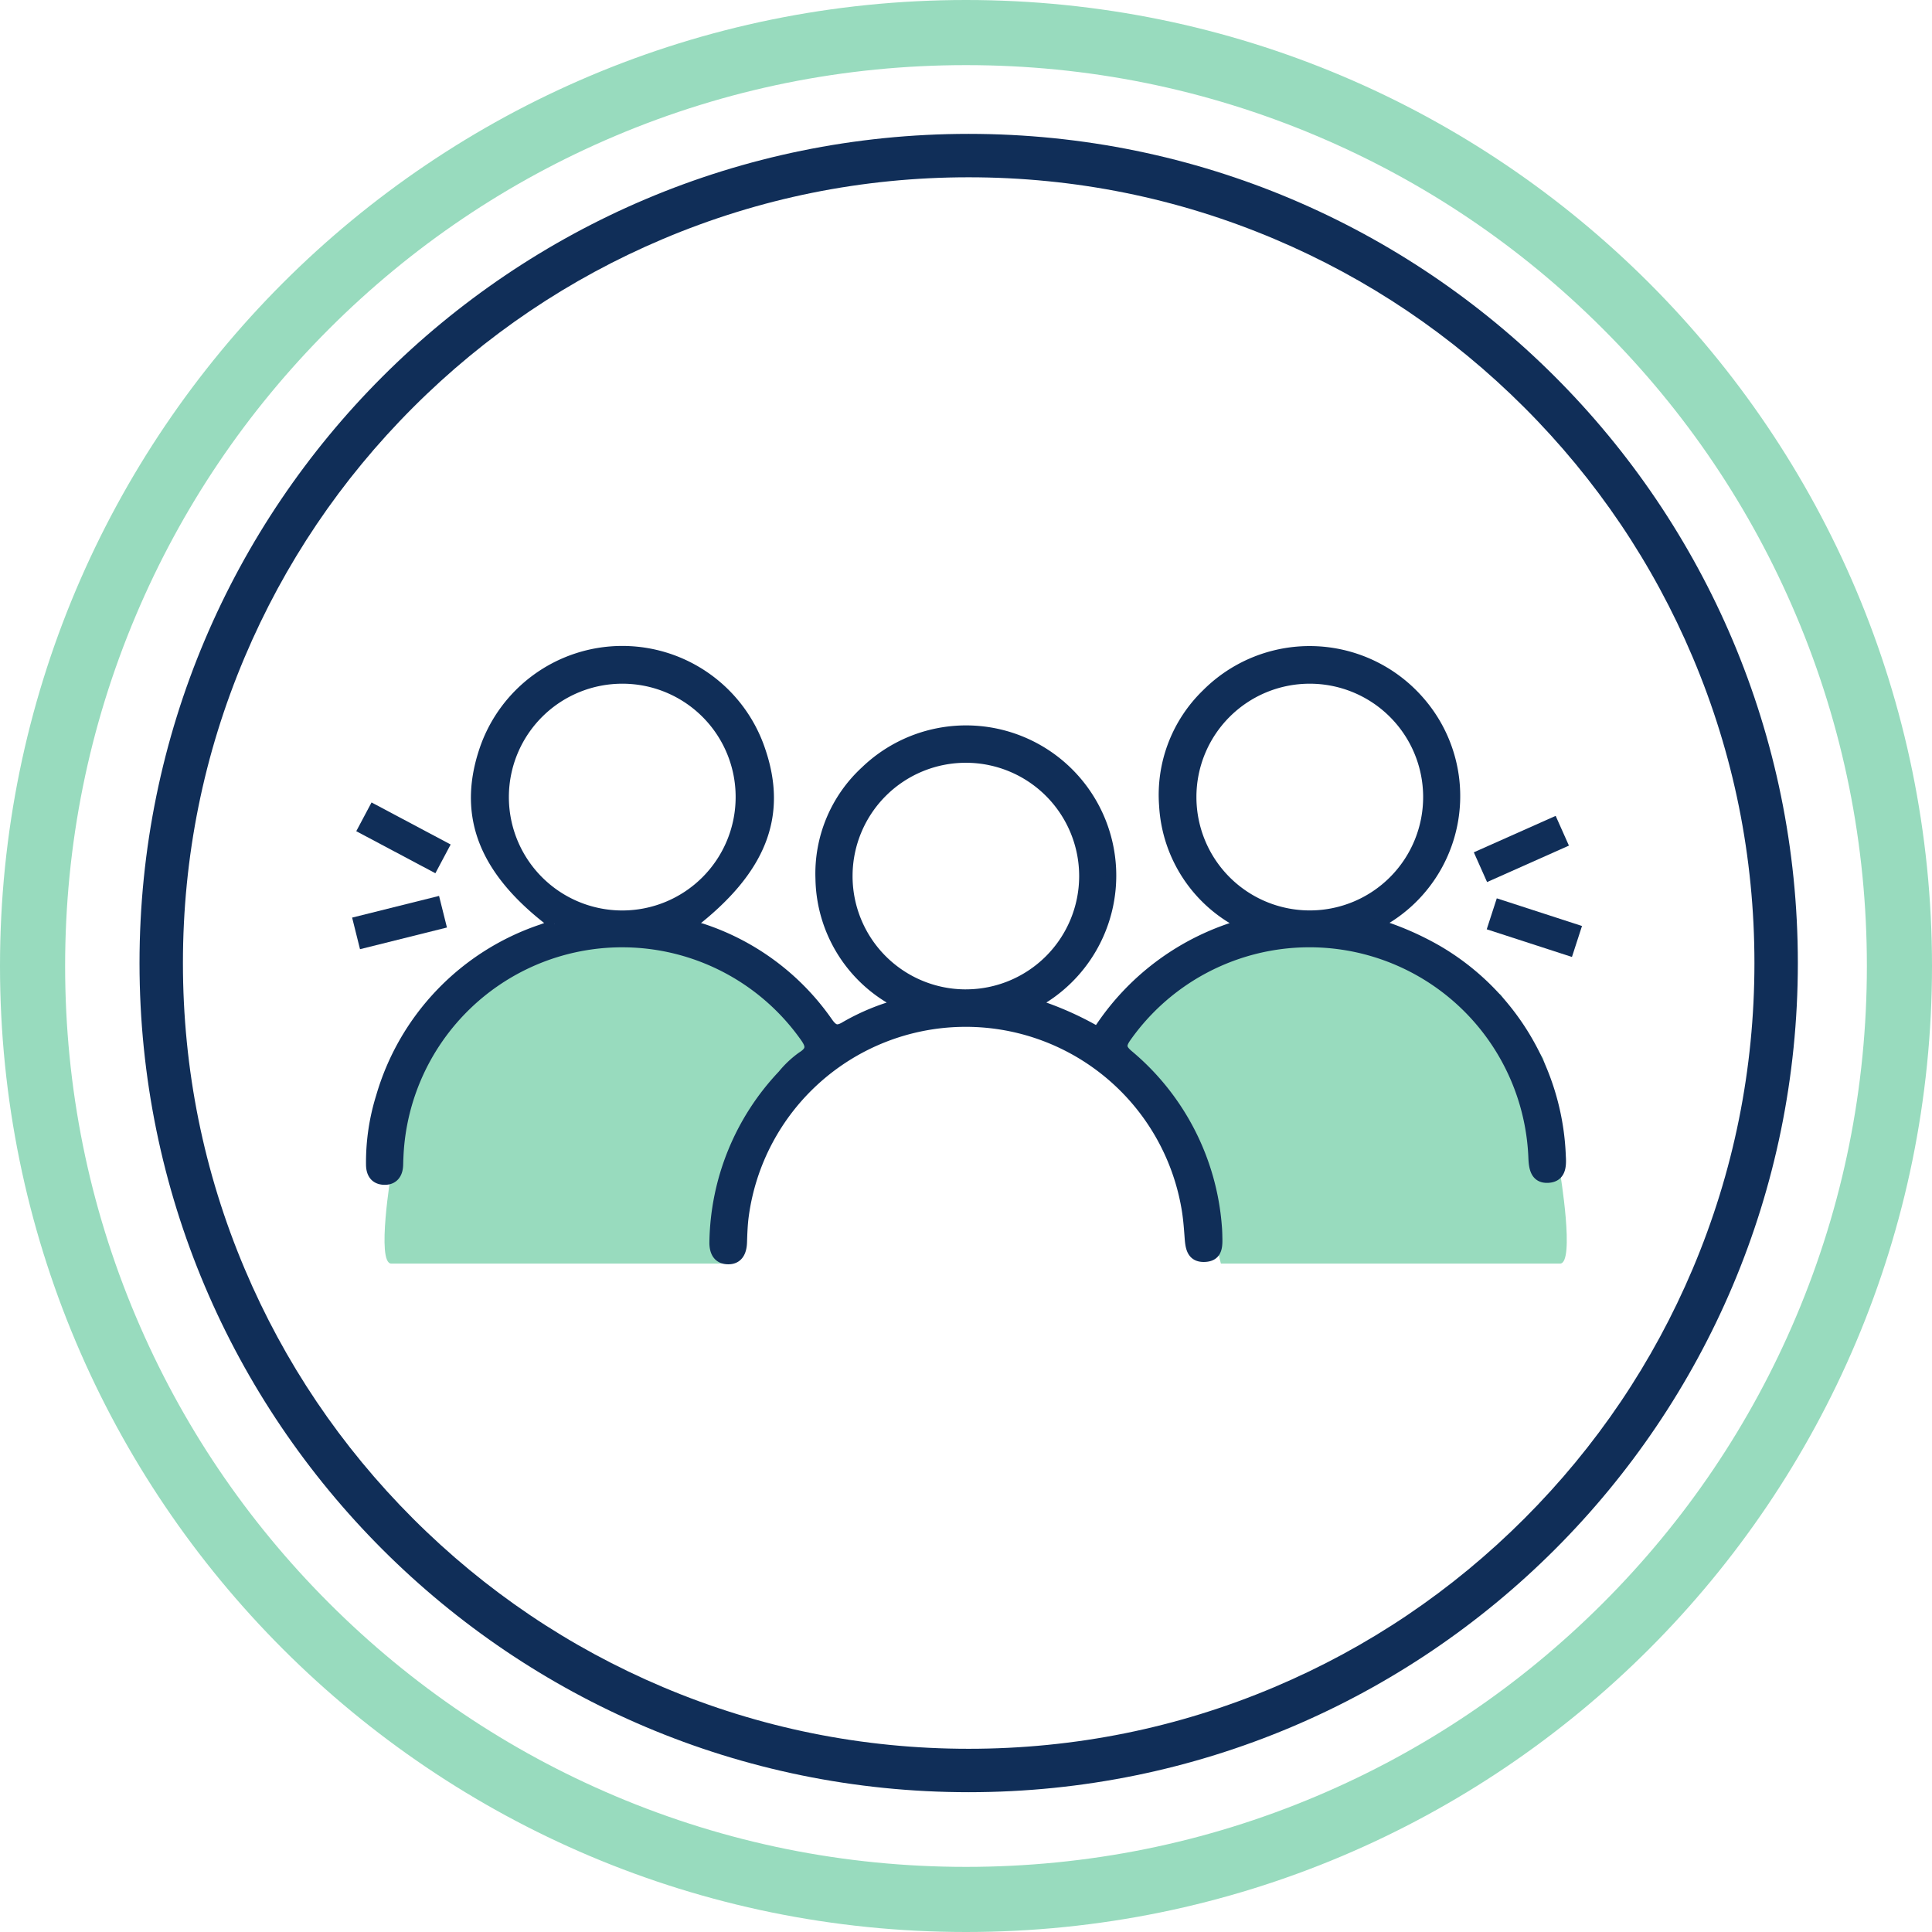 <svg xmlns="http://www.w3.org/2000/svg" xmlns:xlink="http://www.w3.org/1999/xlink" width="89" height="89" viewBox="0 0 89 89"><defs><clipPath id="clip-path"><rect id="Rechteck_650" data-name="Rechteck 650" width="59.778" height="32.989" transform="translate(-3 -2)" fill="#102e58" stroke="#102e58" stroke-width="0.5"></rect></clipPath></defs><g id="Gruppe_9062" data-name="Gruppe 9062" transform="translate(-162.5 -2814.145)"><path id="Pfad_21267" data-name="Pfad 21267" d="M-13077.326-19340.215l-1.953-2.371-5.127-3.006h-5.246l-3.545,2.256-1.549.75-1.953,2.936-.777,2.971v2.283s-.7,4.205,0,4.205h15.623l1.049-4.205.7-2.283,1.861-2Z" transform="translate(13278 22202.545)" fill="#98dbbe"></path><path id="Pfad_21268" data-name="Pfad 21268" d="M-13097.785-19340.215l1.953-2.371,5.127-3.006h5.246l3.545,2.256,1.549.75,1.953,2.936.777,2.971v2.283s.7,4.205,0,4.205h-15.623l-1.049-4.205-.7-2.283-1.861-2Z" transform="translate(13312 22202.545)" fill="#98dbbe"></path><g id="Gruppe_5089" data-name="Gruppe 5089"><path id="Pfad_13249" data-name="Pfad 13249" d="M1.5-16.668A38.831,38.831,0,0,0,40.332,22.163h0A38.832,38.832,0,0,0,79.163-16.668h0A38.833,38.833,0,0,0,40.332-55.5h0A38.832,38.832,0,0,0,1.5-16.668" transform="translate(166.156 2875.177)" fill="none"></path><path id="Pfad_13250" data-name="Pfad 13250" d="M0,24.978H81.978V-57H0Z" transform="translate(165.499 2874.52)" fill="none"></path><g id="Pfad_16468" data-name="Pfad 16468" transform="translate(162.5 2814.145)" fill="none"><path d="M44.5,0A44.5,44.5,0,1,1,0,44.5,44.5,44.5,0,0,1,44.5,0Z" stroke="none"></path><path d="M 44.5 3 C 38.896 3 33.462 4.097 28.347 6.26 C 23.406 8.35 18.967 11.343 15.155 15.155 C 11.343 18.967 8.35 23.406 6.26 28.347 C 4.097 33.462 3 38.896 3 44.5 C 3 50.104 4.097 55.538 6.26 60.653 C 8.35 65.594 11.343 70.033 15.155 73.845 C 18.967 77.657 23.406 80.65 28.347 82.74 C 33.462 84.903 38.896 86 44.5 86 C 50.104 86 55.538 84.903 60.653 82.74 C 65.594 80.65 70.033 77.657 73.845 73.845 C 77.657 70.033 80.65 65.594 82.74 60.653 C 84.903 55.538 86 50.104 86 44.5 C 86 38.896 84.903 33.462 82.74 28.347 C 80.65 23.406 77.657 18.967 73.845 15.155 C 70.033 11.343 65.594 8.35 60.653 6.26 C 55.538 4.097 50.104 3 44.5 3 M 44.5 0 C 69.077 0 89 19.923 89 44.5 C 89 69.077 69.077 89 44.5 89 C 19.923 89 0 69.077 0 44.5 C 0 19.923 19.923 0 44.5 0 Z" stroke="none" fill="#98dbbe"></path></g><g id="Pfad_15280" data-name="Pfad 15280" transform="translate(168.927 2820.312)" fill="none"><path d="M38.2,0A38.2,38.2,0,1,1,0,38.2,38.2,38.2,0,0,1,38.2,0Z" stroke="none"></path><path d="M 38.196 2 C 33.309 2 28.569 2.957 24.108 4.844 C 19.798 6.667 15.927 9.277 12.602 12.602 C 9.277 15.927 6.667 19.798 4.844 24.108 C 2.957 28.569 2 33.309 2 38.196 C 2 43.084 2.957 47.824 4.844 52.285 C 6.667 56.595 9.277 60.466 12.602 63.791 C 15.927 67.116 19.798 69.726 24.108 71.549 C 28.569 73.436 33.309 74.393 38.196 74.393 C 43.084 74.393 47.824 73.436 52.285 71.549 C 56.595 69.726 60.466 67.116 63.791 63.791 C 67.116 60.466 69.726 56.595 71.549 52.285 C 73.436 47.824 74.393 43.084 74.393 38.196 C 74.393 33.309 73.436 28.569 71.549 24.108 C 69.726 19.798 67.116 15.927 63.791 12.602 C 60.466 9.277 56.595 6.667 52.285 4.844 C 47.824 2.957 43.084 2 38.196 2 M 38.196 -7.62939453125e-06 C 59.292 -7.62939453125e-06 76.393 17.101 76.393 38.196 C 76.393 59.292 59.292 76.393 38.196 76.393 C 17.101 76.393 -7.62939453125e-06 59.292 -7.62939453125e-06 38.196 C -7.62939453125e-06 17.101 17.101 -7.62939453125e-06 38.196 -7.62939453125e-06 Z" stroke="none" fill="#102e58"></path></g></g><g id="Gruppe_9061" data-name="Gruppe 9061" transform="translate(179.611 2844.15)"><g id="Gruppe_9060" data-name="Gruppe 9060" transform="translate(0 0)" clip-path="url(#clip-path)"><path id="Pfad_21265" data-name="Pfad 21265" d="M8.423,12.558C5.236,10.17,4.208,7.652,5.19,4.635A6.69,6.69,0,0,1,17.9,4.567c1.032,3.019.043,5.509-3.178,7.995.122.185.34.169.514.229a11.354,11.354,0,0,1,5.769,4.3c.276.394.465.432.86.188a10.342,10.342,0,0,1,2.524-1.03,6.539,6.539,0,0,1-3.685-5.776,6.4,6.4,0,0,1,2.063-4.947A6.669,6.669,0,1,1,30.483,16.24a14.665,14.665,0,0,1,2.759,1.185c.167.1.273.032.371-.113a11.711,11.711,0,0,1,6.563-4.728,6.5,6.5,0,0,1-3.641-5.474,6.455,6.455,0,0,1,1.938-5.127,6.687,6.687,0,0,1,9.822.358,6.614,6.614,0,0,1-2.013,10.226,13.629,13.629,0,0,1,2.783,1.2,11.448,11.448,0,0,1,5.706,9.5c.03.46,0,.935-.567.967s-.639-.441-.658-.9a10.343,10.343,0,0,0-18.8-5.552c-.247.356-.225.533.11.819a11.418,11.418,0,0,1,4.07,7.893c.012.128.017.257.02.385.008.455.067.987-.587,1-.583.012-.619-.469-.652-.917s-.068-.9-.146-1.339a10.336,10.336,0,0,0-20.43.392c-.053.4-.066.811-.08,1.218s-.166.755-.61.753c-.474,0-.635-.343-.622-.795a11.429,11.429,0,0,1,3.135-7.667,4.6,4.6,0,0,1,.885-.835c.536-.33.383-.615.094-1.011A10.333,10.333,0,0,0,1.222,23.342c-.007.107-.007.214-.011.321-.013.4-.21.674-.622.662S0,24.043,0,23.633a10.1,10.1,0,0,1,.456-3.1,11.5,11.5,0,0,1,7.4-7.713c.179-.066.357-.136.534-.207.016-.007.024-.034.036-.052M11.578,1.241A5.473,5.473,0,1,0,17.027,6.72a5.463,5.463,0,0,0-5.449-5.479m15.813,14.58A5.469,5.469,0,1,0,21.914,10.3a5.466,5.466,0,0,0,5.477,5.522M37.754,6.728a5.472,5.472,0,1,0,5.441-5.487,5.467,5.467,0,0,0-5.441,5.487" transform="translate(0 0)" fill="#102e58" stroke="#102e58" stroke-width="0.5"></path></g></g><path id="Pfad_21269" data-name="Pfad 21269" d="M-13095.454-19351.8l-2.919-2.918" transform="translate(18364.072 17531.188) rotate(-17)" fill="none" stroke="#102e58" stroke-width="1.5"></path><path id="Pfad_21272" data-name="Pfad 21272" d="M-13095.454-19351.8l-2.919-2.918" transform="matrix(-0.891, 0.454, -0.454, -0.891, -20222.547, -8440.877)" fill="none" stroke="#102e58" stroke-width="1.5"></path><path id="Pfad_21270" data-name="Pfad 21270" d="M-13095.454-19351.8l-2.919-2.918" transform="translate(23515.295 1598.063) rotate(-59)" fill="none" stroke="#102e58" stroke-width="1.5"></path><path id="Pfad_21271" data-name="Pfad 21271" d="M-13095.454-19351.8l-2.919-2.918" transform="translate(-22528.754 8144.688) rotate(111)" fill="none" stroke="#102e58" stroke-width="1.5"></path></g></svg>